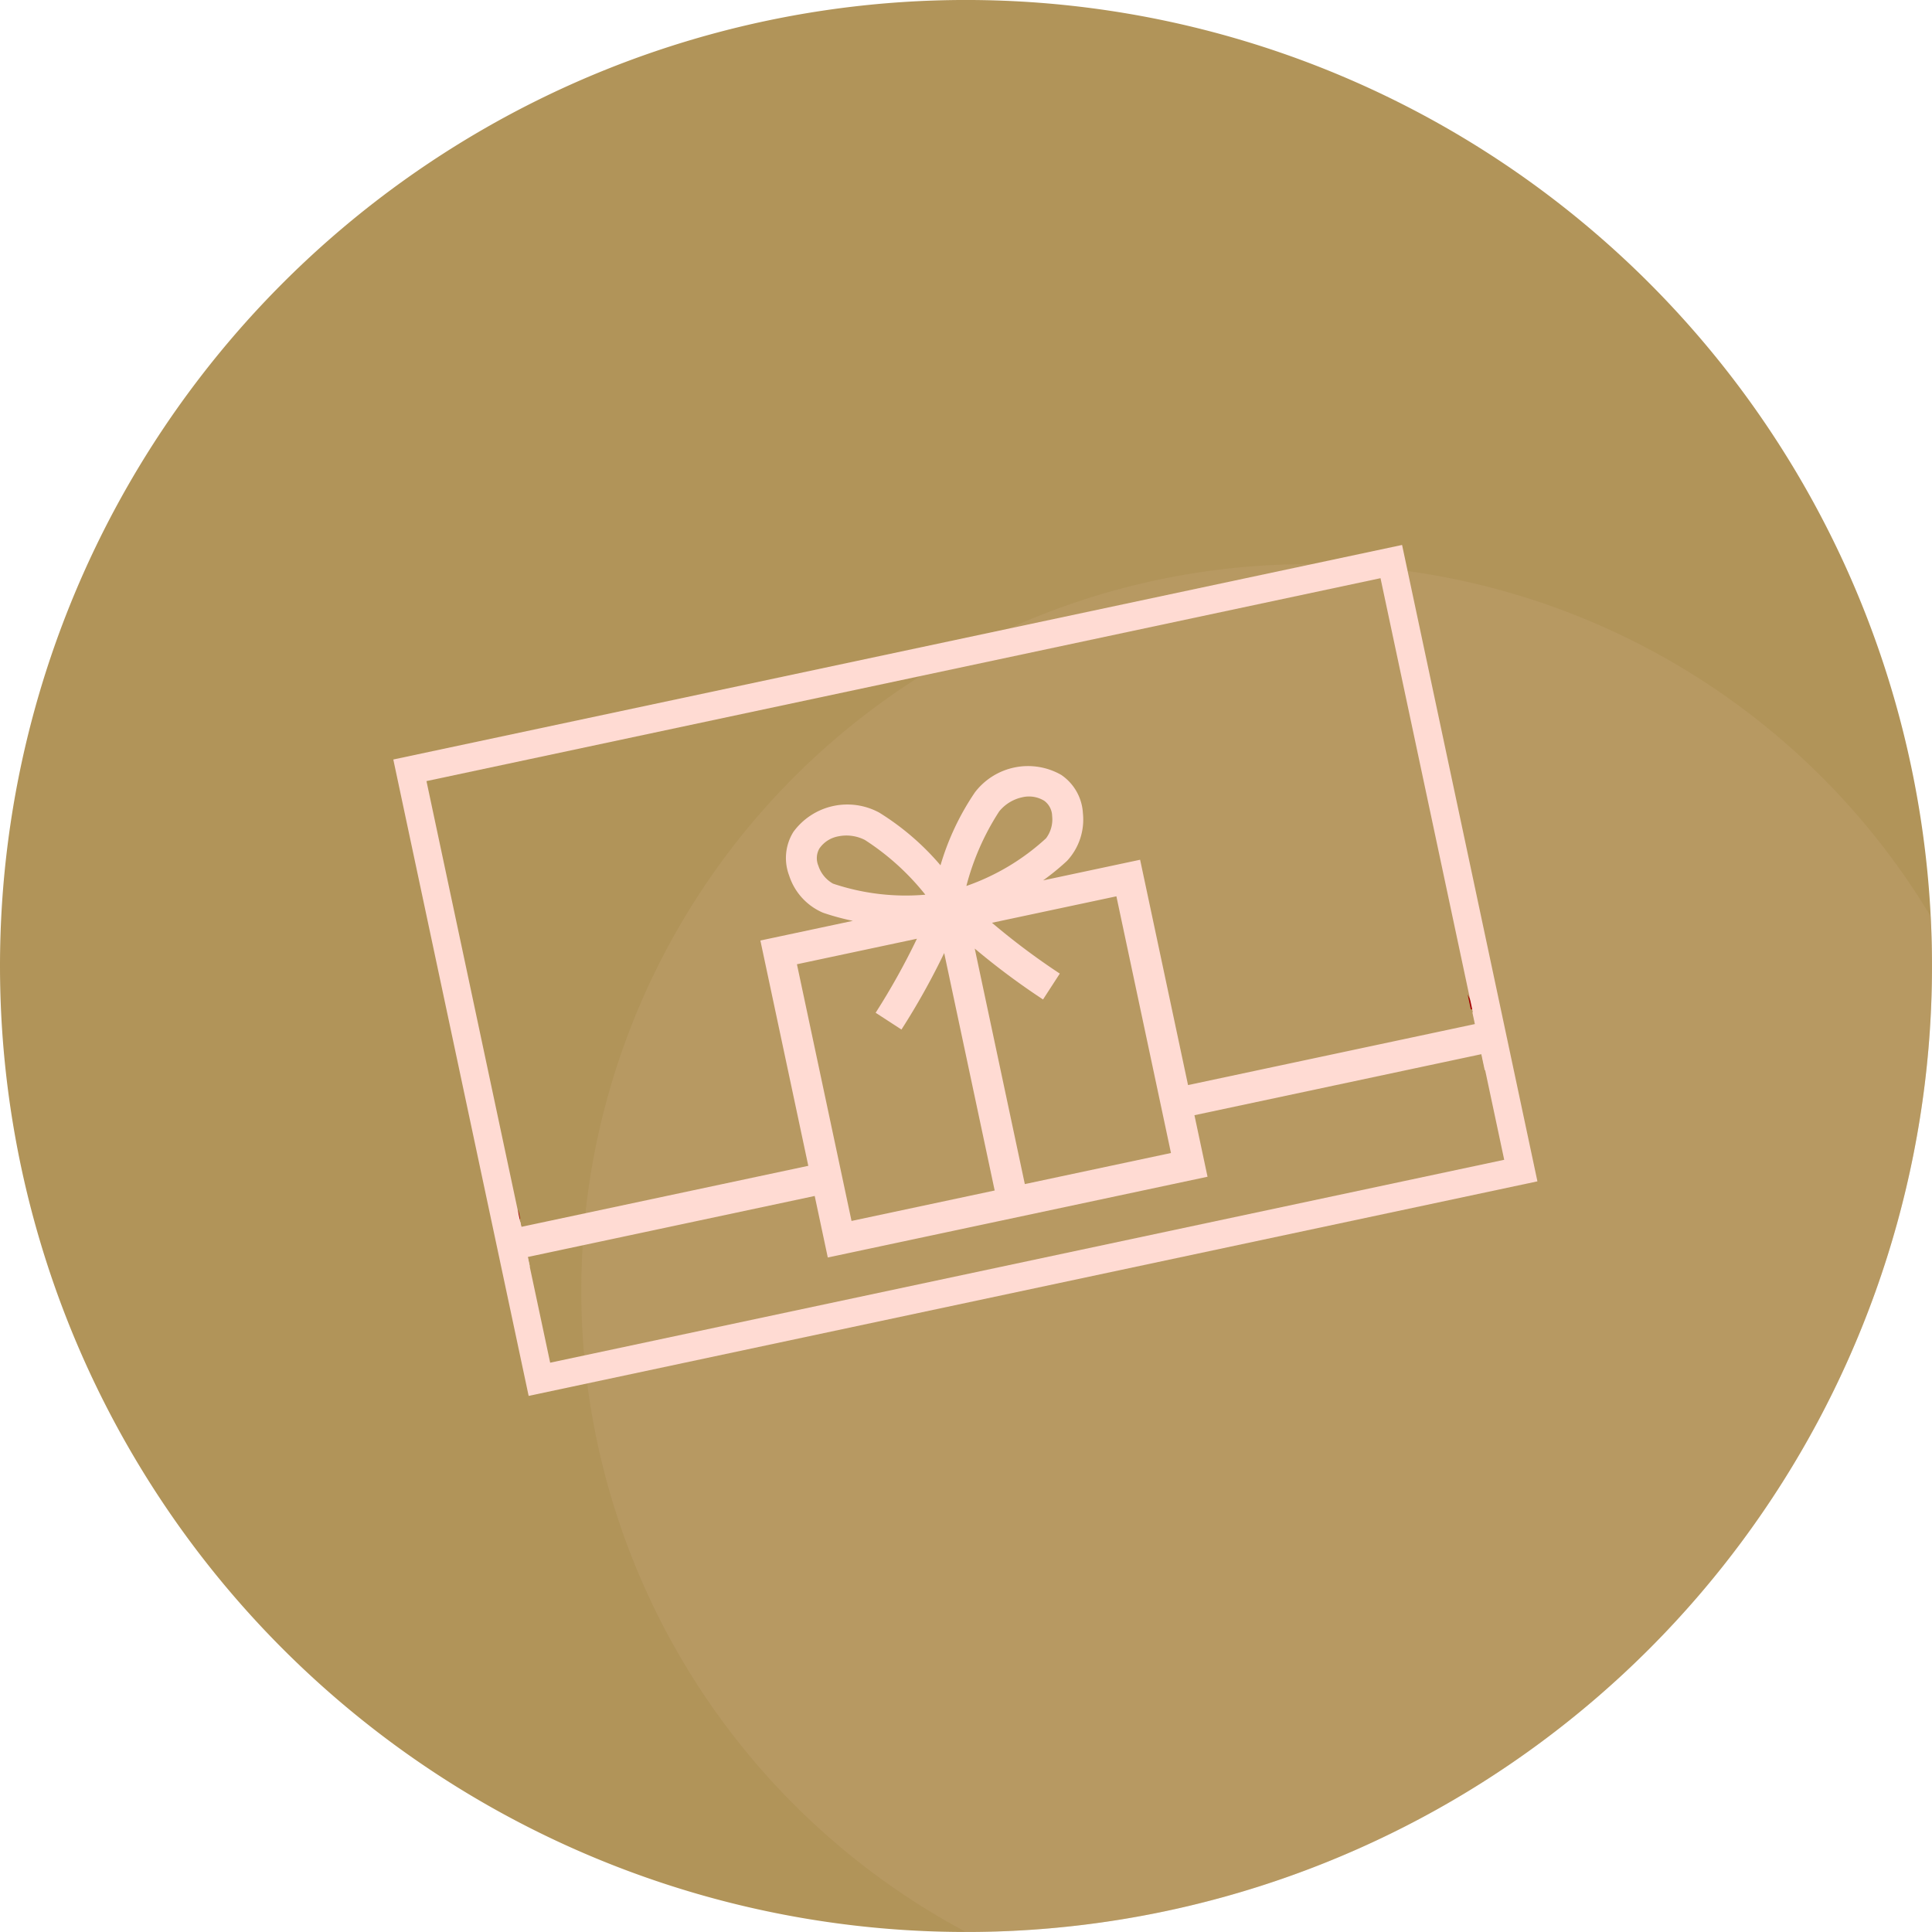 <svg xmlns="http://www.w3.org/2000/svg" xmlns:xlink="http://www.w3.org/1999/xlink" width="113" height="113" viewBox="0 0 113 113">
  <defs>
    <clipPath id="clip-path">
      <path id="Path_527" data-name="Path 527" d="M2072.579,786.391a56.5,56.5,0,1,1-56.5,56.5,56.5,56.5,0,0,1,56.5-56.5" fill="none"/>
    </clipPath>
  </defs>
  <g id="Group_7088" data-name="Group 7088" transform="translate(-512 -7251.417)">
    <path id="Path_525" data-name="Path 525" d="M2072.579,786.391a56.5,56.5,0,1,1-56.5,56.5,56.5,56.5,0,0,1,56.5-56.5Z" transform="translate(-1504.079 6465.025)" fill="#b19459"/>
    <g id="Group_1893" data-name="Group 1893" transform="translate(-1504.079 6465.025)" clip-path="url(#clip-path)">
      <path id="Path_526" data-name="Path 526" d="M2092.579,819.391a42.5,42.5,0,1,1-42.5,42.5,42.5,42.5,0,0,1,42.5-42.5Z" fill="#c6a37a" opacity="0.3"/>
    </g>
    <path id="Path_573" data-name="Path 573" d="M718.218,323.549a8.659,8.659,0,0,0-.218-.983v.879A1.324,1.324,0,0,1,718.218,323.549Z" transform="matrix(0.978, -0.208, 0.208, 0.978, -171.456, 7143.461)" fill="#a50000"/>
    <path id="Path_574" data-name="Path 574" d="M721.718,337.731a1.662,1.662,0,0,0-.307-.849,1.134,1.134,0,0,0-.193-.2,10.127,10.127,0,0,1,.1,1.257q.007.41-.017.819-.012.2-.031.4a2.6,2.6,0,0,1-.084.416c-.011.041-.023.082-.035.122.015-.02.031-.039.045-.059a2.837,2.837,0,0,0,.43-.916A2.776,2.776,0,0,0,721.718,337.731Z" transform="matrix(0.978, -0.208, 0.208, 0.978, -176.979, 7131.385)" fill="#a50000"/>
    <path id="Path_575" data-name="Path 575" d="M20.1,331.432v-.542a6.844,6.844,0,0,0-.147.681c-.009.055-.015.11-.023.166.043-.1.088-.191.135-.285A.034.034,0,0,1,20.1,331.432Z" transform="matrix(0.978, -0.208, 0.208, 0.978, 453.831, 7002.74)" fill="#a50000"/>
    <path id="Path_576" data-name="Path 576" d="M76.433,118.462c.043-.038.084-.078.123-.12.049-.151.094-.3.13-.458a4.425,4.425,0,0,0,.083-.816q.018-.411,0-.822a9.969,9.969,0,0,0-.105-1.145,1.283,1.283,0,0,0-.234-.121v.706H59.276V102.211h-5.8a14.45,14.45,0,0,0,1.608-.828,3.544,3.544,0,0,0,1.485-2.53,2.9,2.9,0,0,0-.775-2.458,3.91,3.91,0,0,0-5.145-.055,15.206,15.206,0,0,0-2.862,3.759,15.215,15.215,0,0,0-2.862-3.759,3.91,3.91,0,0,0-5.145.055,2.889,2.889,0,0,0-.776,2.458,3.538,3.538,0,0,0,1.485,2.53,14.379,14.379,0,0,0,1.608.828H36.566v13.474H19.409v-.315c-.073.151-.14.3-.2.46a6.233,6.233,0,0,0,.117,1.938c.025.111.054.222.086.331v-.611H36.566v3.68h22.71v-3.68H76.433ZM41.414,99.84a1.863,1.863,0,0,1-.621-1.208,1.135,1.135,0,0,1,.261-.959,1.708,1.708,0,0,1,1.229-.474,2.376,2.376,0,0,1,1.485.529,14.655,14.655,0,0,1,2.794,3.869l0,0A13.366,13.366,0,0,1,41.414,99.84Zm5.516,19.525H38.369V104.014h7.176a41.175,41.175,0,0,1-3.263,3.733l1.273,1.274a41.975,41.975,0,0,0,3.376-3.857ZM51.8,97.731a2.377,2.377,0,0,1,1.485-.529,1.707,1.707,0,0,1,1.229.474,1.136,1.136,0,0,1,.261.959,1.832,1.832,0,0,1-.623,1.205,13.371,13.371,0,0,1-5.136,1.757A14.856,14.856,0,0,1,51.8,97.731Zm5.673,21.634h-8.74V105.28a42.085,42.085,0,0,0,3.288,3.743l1.275-1.276a41.176,41.176,0,0,1-3.263-3.733h7.441Z" transform="matrix(0.978, -0.208, 0.208, 0.978, 499.452, 7214.07)" fill="#ffdbd3"/>
    <path id="Path_577" data-name="Path 577" d="M62.329,35.5H2V-2.559H62.329ZM3.635,33.862H60.691V-.92H3.635Z" transform="matrix(0.978, -0.208, 0.208, 0.978, 533.58, 7298.758)" fill="#ffdbd3"/>
  </g>
</svg>
